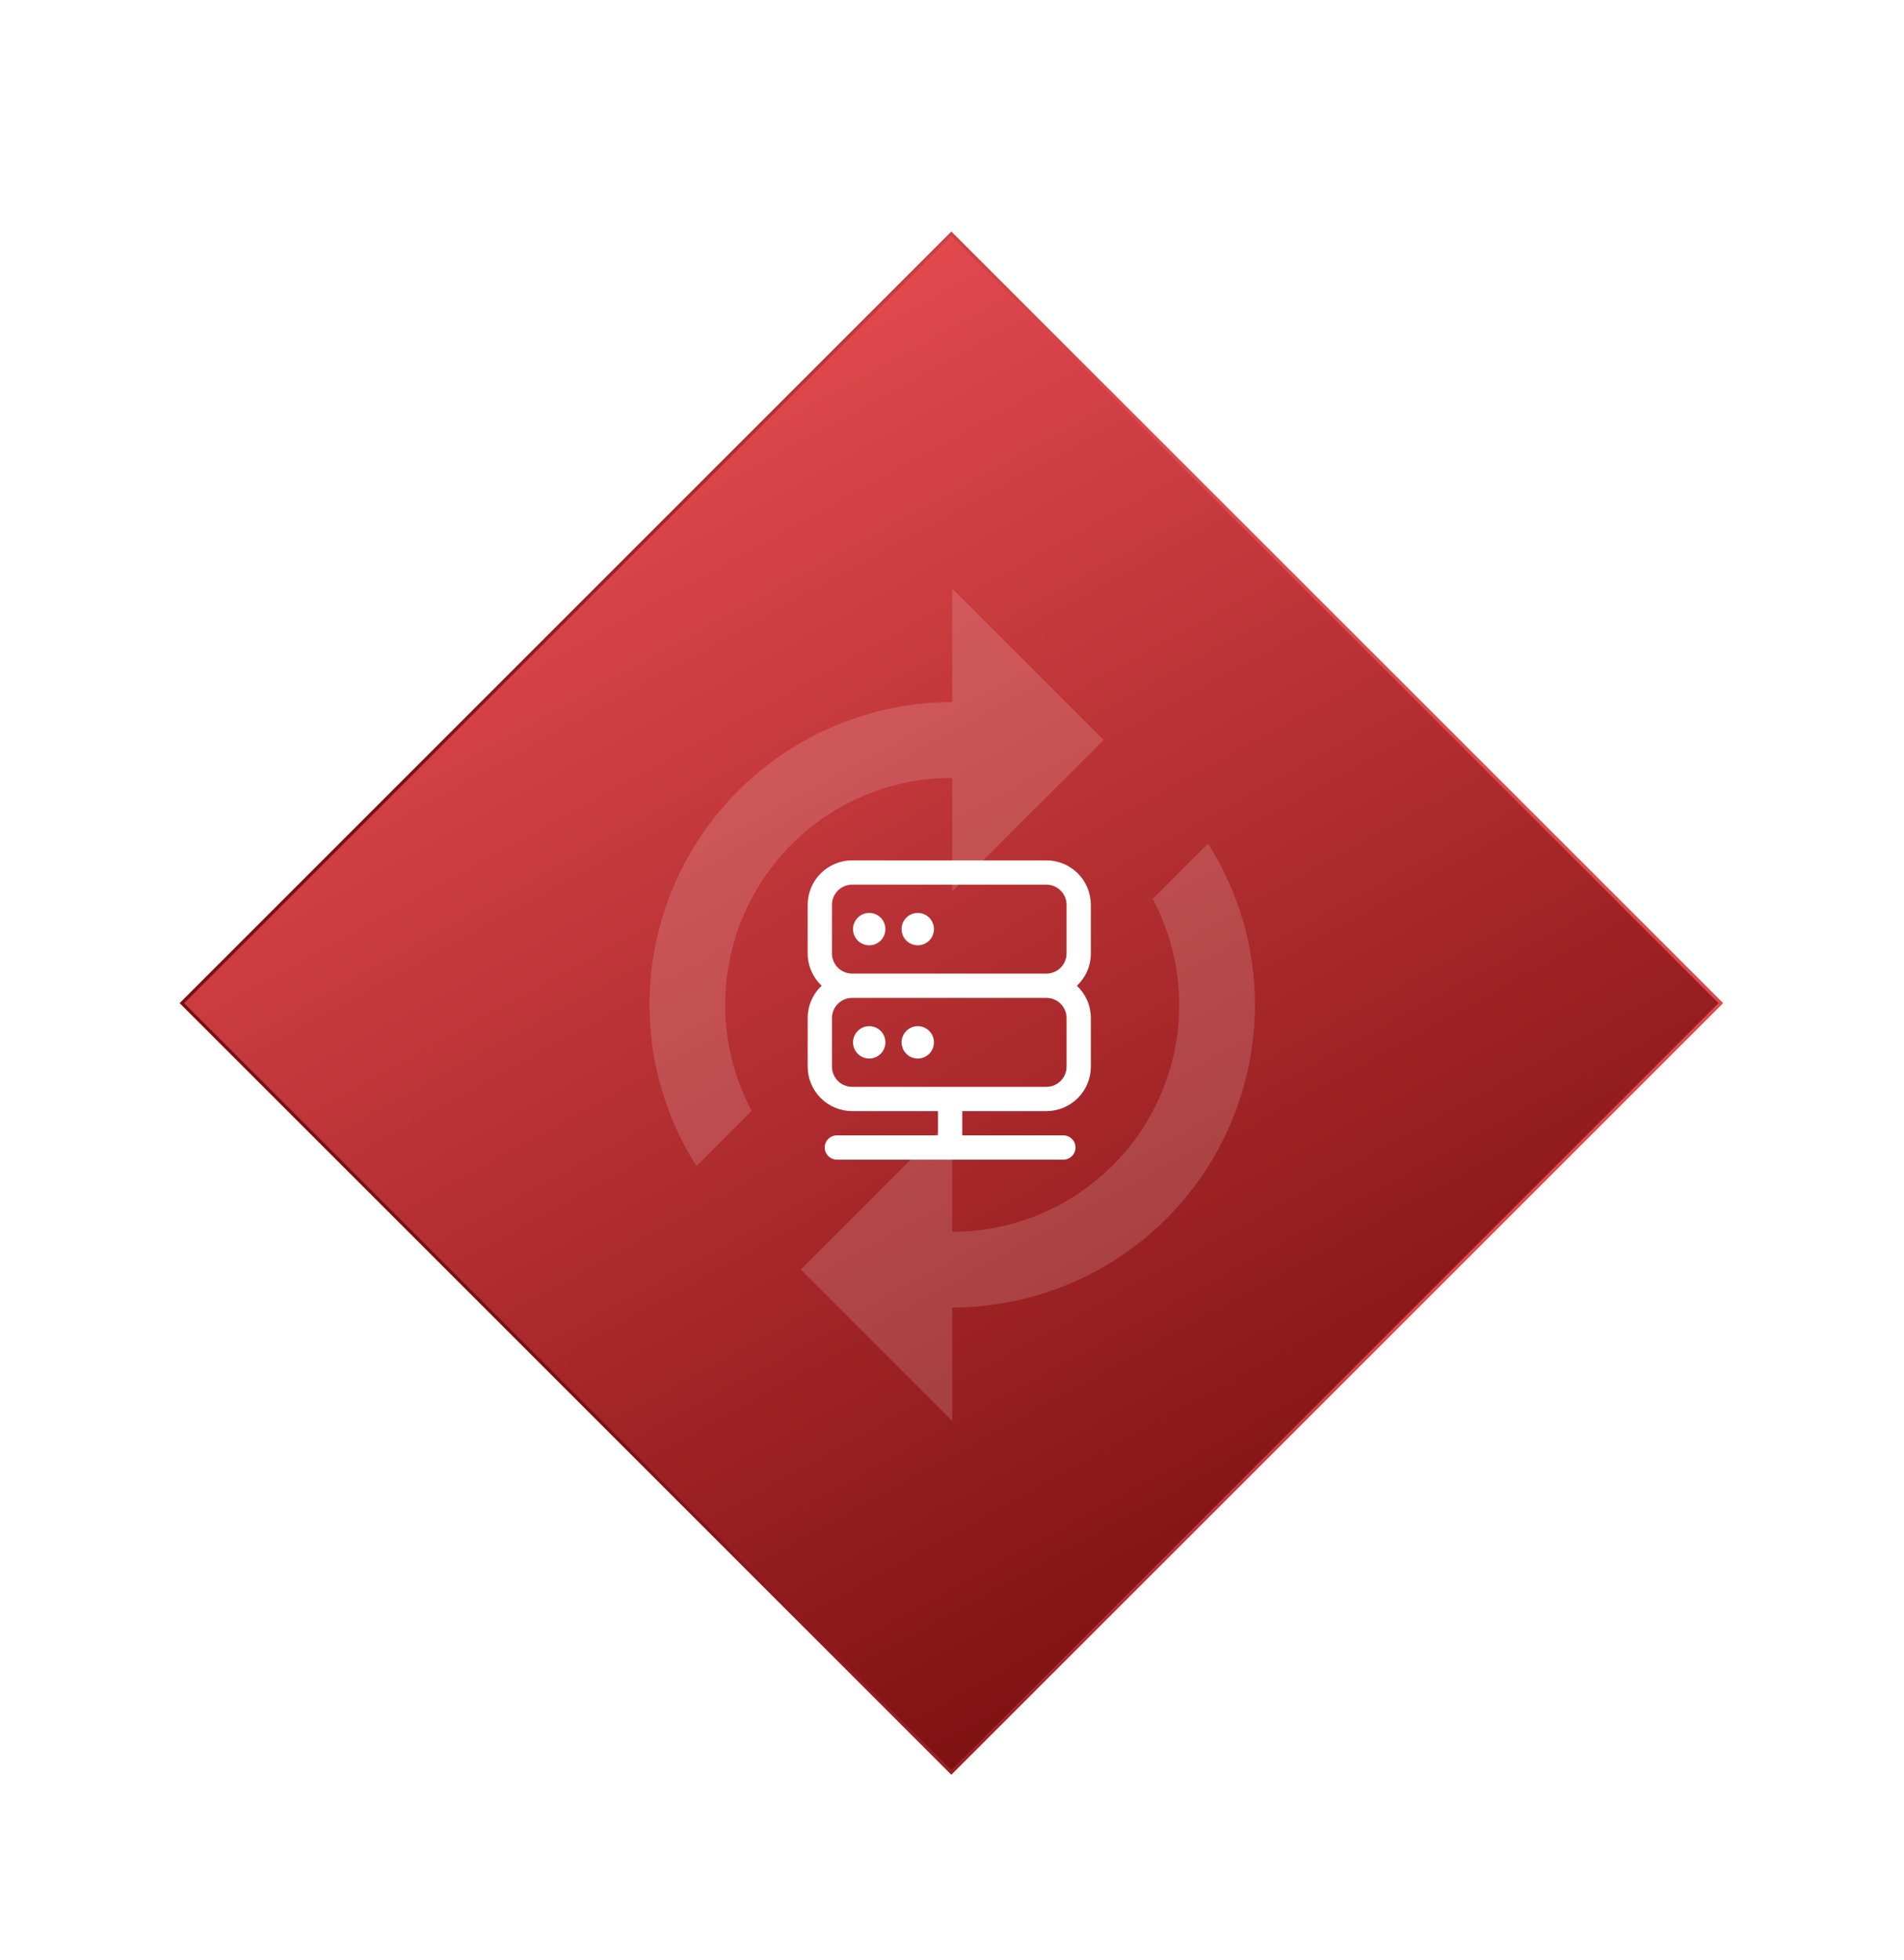 <svg width="304" height="313" viewBox="0 0 304 313" fill="none" xmlns="http://www.w3.org/2000/svg">
<g filter="url(#filter0_d_812_81)">
<path d="M136.894 246.387L260.087 123.193L136.894 -0L13.7 123.193L136.894 246.387Z" fill="url(#paint0_linear_812_81)"/>
<path d="M136.894 246.033L259.734 123.193L136.894 0.353L14.054 123.193L136.894 246.033Z" stroke="url(#paint1_linear_812_81)" stroke-width="0.5"/>
<path d="M137.034 87.208V105.333L161.2 81.167L137.034 57V75.125C124.215 75.125 111.921 80.217 102.857 89.281C93.793 98.346 88.7 110.64 88.7 123.458C88.7 132.944 91.48 141.765 96.192 149.196L105.013 140.375C102.224 135.173 100.771 129.36 100.784 123.458C100.784 113.844 104.603 104.624 111.401 97.826C118.199 91.028 127.42 87.208 137.034 87.208ZM177.875 97.721L169.054 106.542C171.713 111.617 173.284 117.417 173.284 123.458C173.284 133.072 169.464 142.293 162.666 149.091C155.868 155.889 146.648 159.708 137.034 159.708V141.583L112.867 165.75L137.034 189.917V171.792C149.852 171.792 162.146 166.699 171.21 157.635C180.275 148.571 185.367 136.277 185.367 123.458C185.367 113.973 182.588 105.152 177.875 97.721Z" fill="white" fill-opacity="0.15"/>
<path d="M121.2 111.375C121.2 110.69 121.472 110.033 121.957 109.549C122.441 109.064 123.099 108.792 123.784 108.792C124.469 108.792 125.126 109.064 125.61 109.549C126.095 110.033 126.367 110.69 126.367 111.375C126.367 112.06 126.095 112.718 125.61 113.202C125.126 113.686 124.469 113.959 123.784 113.959C123.099 113.959 122.441 113.686 121.957 113.202C121.472 112.718 121.2 112.06 121.2 111.375ZM128.95 111.375C128.95 110.69 129.222 110.033 129.707 109.549C130.191 109.064 130.849 108.792 131.534 108.792C132.219 108.792 132.876 109.064 133.36 109.549C133.845 110.033 134.117 110.69 134.117 111.375C134.117 112.06 133.845 112.718 133.36 113.202C132.876 113.686 132.219 113.959 131.534 113.959C130.849 113.959 130.191 113.686 129.707 113.202C129.222 112.718 128.95 112.06 128.95 111.375ZM123.784 126.875C123.099 126.875 122.441 127.147 121.957 127.632C121.472 128.116 121.2 128.774 121.2 129.459C121.2 130.144 121.472 130.801 121.957 131.285C122.441 131.77 123.099 132.042 123.784 132.042C124.469 132.042 125.126 131.77 125.61 131.285C126.095 130.801 126.367 130.144 126.367 129.459C126.367 128.774 126.095 128.116 125.61 127.632C125.126 127.147 124.469 126.875 123.784 126.875ZM131.534 126.875C130.849 126.875 130.191 127.147 129.707 127.632C129.222 128.116 128.95 128.774 128.95 129.459C128.95 130.144 129.222 130.801 129.707 131.285C130.191 131.77 130.849 132.042 131.534 132.042C132.219 132.042 132.876 131.77 133.36 131.285C133.845 130.801 134.117 130.144 134.117 129.459C134.117 128.774 133.845 128.116 133.36 127.632C132.876 127.147 132.219 126.875 131.534 126.875Z" fill="white"/>
<path fill-rule="evenodd" clip-rule="evenodd" d="M121.063 100.396C119.179 100.396 117.372 101.144 116.04 102.476C114.708 103.809 113.959 105.616 113.959 107.5V115.25C113.959 117.285 114.817 119.122 116.189 120.416C115.484 121.079 114.922 121.88 114.538 122.769C114.155 123.657 113.958 124.615 113.959 125.583V133.333C113.959 135.217 114.708 137.024 116.04 138.356C117.372 139.689 119.179 140.437 121.063 140.437H134.763V144.312H118.617C118.103 144.312 117.61 144.516 117.247 144.88C116.884 145.243 116.679 145.736 116.679 146.25C116.679 146.764 116.884 147.256 117.247 147.62C117.61 147.983 118.103 148.187 118.617 148.187H154.784C155.298 148.187 155.79 147.983 156.154 147.62C156.517 147.256 156.721 146.764 156.721 146.25C156.721 145.736 156.517 145.243 156.154 144.88C155.79 144.516 155.298 144.312 154.784 144.312H138.638V140.437H152.063C152.996 140.437 153.92 140.253 154.782 139.896C155.644 139.539 156.427 139.016 157.087 138.356C157.746 137.697 158.27 136.914 158.627 136.052C158.984 135.19 159.168 134.266 159.168 133.333V125.583C159.168 123.547 158.312 121.711 156.941 120.416C157.645 119.753 158.207 118.952 158.59 118.064C158.973 117.175 159.169 116.217 159.168 115.25V107.5C159.168 106.567 158.984 105.643 158.627 104.781C158.27 103.919 157.746 103.136 157.087 102.476C156.427 101.817 155.644 101.293 154.782 100.936C153.92 100.579 152.996 100.396 152.063 100.396H121.063ZM121.063 118.479H152.063C153.846 118.479 155.293 117.032 155.293 115.25V107.5C155.293 105.717 153.846 104.271 152.063 104.271H121.063C119.281 104.271 117.834 105.717 117.834 107.5V115.25C117.834 117.032 119.281 118.479 121.063 118.479ZM121.063 122.354C119.281 122.354 117.834 123.801 117.834 125.583V133.333C117.834 135.116 119.281 136.562 121.063 136.562H152.063C153.846 136.562 155.293 135.116 155.293 133.333V125.583C155.293 123.801 153.846 122.354 152.063 122.354H121.063Z" fill="white"/>
</g>
<defs>
<filter id="filter0_d_812_81" x="1.14441e-05" y="0" width="303.787" height="312.087" filterUnits="userSpaceOnUse" color-interpolation-filters="sRGB">
<feFlood flood-opacity="0" result="BackgroundImageFix"/>
<feColorMatrix in="SourceAlpha" type="matrix" values="0 0 0 0 0 0 0 0 0 0 0 0 0 0 0 0 0 0 127 0" result="hardAlpha"/>
<feOffset dx="15" dy="37"/>
<feGaussianBlur stdDeviation="14.35"/>
<feComposite in2="hardAlpha" operator="out"/>
<feColorMatrix type="matrix" values="0 0 0 0 0.184 0 0 0 0 0.009 0 0 0 0 0.012 0 0 0 0.25 0"/>
<feBlend mode="normal" in2="BackgroundImageFix" result="effect1_dropShadow_812_81"/>
<feBlend mode="normal" in="SourceGraphic" in2="effect1_dropShadow_812_81" result="shape"/>
</filter>
<linearGradient id="paint0_linear_812_81" x1="136.635" y1="0.441" x2="244.067" y2="195.171" gradientUnits="userSpaceOnUse">
<stop stop-color="#E1494D"/>
<stop offset="1" stop-color="#7C0F11"/>
</linearGradient>
<linearGradient id="paint1_linear_812_81" x1="199.703" y1="137.661" x2="74.035" y2="174.082" gradientUnits="userSpaceOnUse">
<stop stop-color="#E1494D"/>
<stop offset="1" stop-color="#7C0F11"/>
</linearGradient>
</defs>
</svg>
